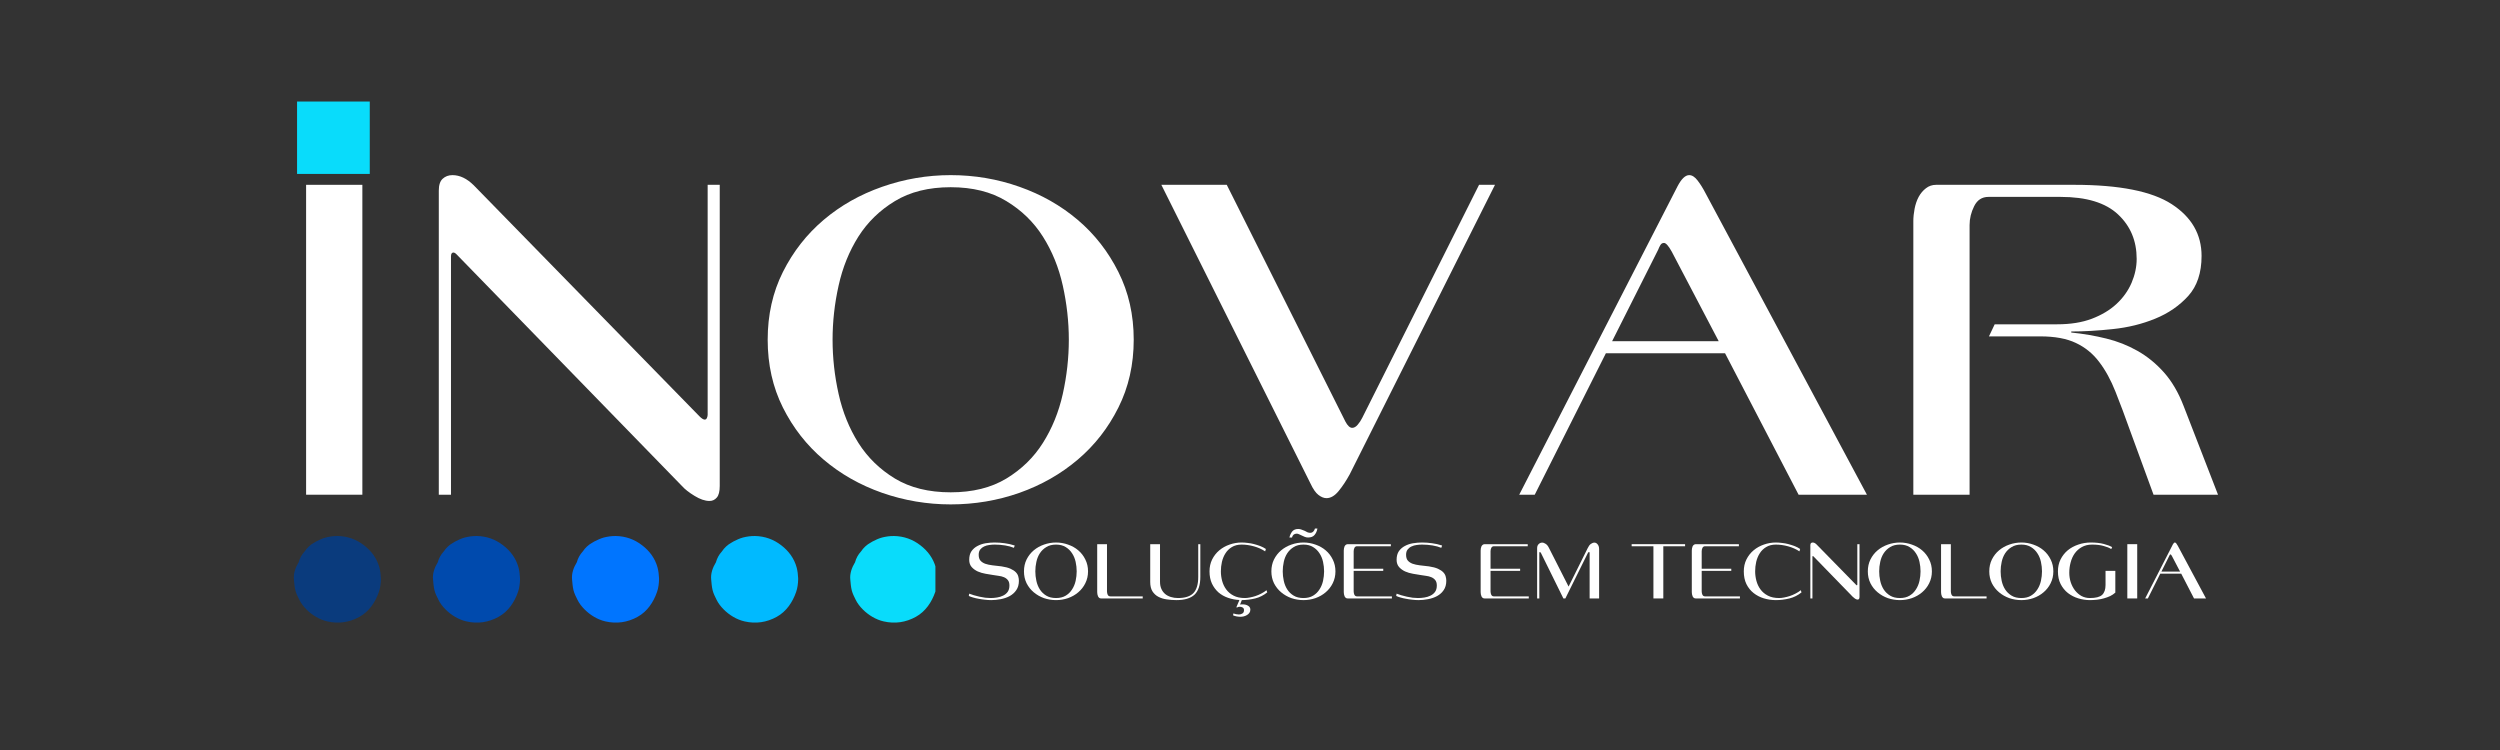 <svg xmlns="http://www.w3.org/2000/svg" xmlns:xlink="http://www.w3.org/1999/xlink" width="500" zoomAndPan="magnify" viewBox="0 0 375 112.5" height="150" preserveAspectRatio="xMidYMid meet" version="1.0"><rect x="0" y="0" width="375" height="112.5" fill="#333333" stroke="none"/><defs><g/><clipPath id="fc7e7a8edd"><path d="M 44.559 15.227 L 55.465 15.227 L 55.465 26.094 L 44.559 26.094 Z M 44.559 15.227 " clip-rule="nonzero"/></clipPath><clipPath id="d671f1ddf4"><path d="M 44 80.195 L 58 80.195 L 58 93.633 L 44 93.633 Z M 44 80.195 " clip-rule="nonzero"/></clipPath><clipPath id="4ae2dd7d56"><path d="M 64 80.195 L 79 80.195 L 79 93.633 L 64 93.633 Z M 64 80.195 " clip-rule="nonzero"/></clipPath><clipPath id="7ce7d0f355"><path d="M 85 80.195 L 99 80.195 L 99 93.633 L 85 93.633 Z M 85 80.195 " clip-rule="nonzero"/></clipPath><clipPath id="060658b327"><path d="M 127 80.195 L 140.312 80.195 L 140.312 93.633 L 127 93.633 Z M 127 80.195 " clip-rule="nonzero"/></clipPath><clipPath id="4722744efc"><path d="M 106 80.195 L 120 80.195 L 120 93.633 L 106 93.633 Z M 106 80.195 " clip-rule="nonzero"/></clipPath></defs><g clip-path="url(#fc7e7a8edd)"><path fill="#09dcfb" d="M 44.559 15.227 L 55.465 15.227 L 55.465 26.094 L 44.559 26.094 Z M 44.559 15.227 " fill-opacity="1" fill-rule="nonzero"/></g><g fill="#ffffff" fill-opacity="1"><g transform="translate(39.385, 74.207)"><g><path d="M 6.531 0 L 6.531 -46.484 L 14.969 -46.484 L 14.969 0 Z M 6.531 0 "/></g></g></g><g fill="#ffffff" fill-opacity="1"><g transform="translate(59.07, 74.207)"><g><path d="M 48.891 -1.312 C 48.891 -0.488 48.742 0.086 48.453 0.422 C 48.16 0.766 47.797 0.938 47.359 0.938 C 46.68 0.938 45.93 0.68 45.109 0.172 C 44.285 -0.328 43.656 -0.82 43.219 -1.312 L 9.438 -36.031 C 9.25 -36.227 9.082 -36.328 8.938 -36.328 C 8.695 -36.328 8.578 -36.129 8.578 -35.734 L 8.578 0 L 6.75 0 L 6.75 -45.625 C 6.75 -46.445 6.941 -47.035 7.328 -47.391 C 7.723 -47.754 8.211 -47.938 8.797 -47.938 C 9.898 -47.938 10.961 -47.43 11.984 -46.422 L 45.844 -11.766 C 46.176 -11.43 46.441 -11.266 46.641 -11.266 C 46.785 -11.266 46.895 -11.348 46.969 -11.516 C 47.039 -11.68 47.078 -11.836 47.078 -11.984 L 47.078 -46.484 L 48.891 -46.484 Z M 48.891 -1.312 "/></g></g></g><g fill="#ffffff" fill-opacity="1"><g transform="translate(112.386, 74.207)"><g><path d="M 57.672 -23.25 C 57.672 -19.52 56.906 -16.129 55.375 -13.078 C 53.852 -10.023 51.82 -7.422 49.281 -5.266 C 46.738 -3.109 43.82 -1.445 40.531 -0.281 C 37.238 0.875 33.801 1.453 30.219 1.453 C 26.688 1.453 23.258 0.875 19.938 -0.281 C 16.625 -1.445 13.695 -3.109 11.156 -5.266 C 8.613 -7.422 6.578 -10.023 5.047 -13.078 C 3.523 -16.129 2.766 -19.52 2.766 -23.25 C 2.766 -26.977 3.523 -30.363 5.047 -33.406 C 6.578 -36.457 8.613 -39.062 11.156 -41.219 C 13.695 -43.375 16.625 -45.031 19.938 -46.188 C 23.258 -47.352 26.688 -47.938 30.219 -47.938 C 33.801 -47.938 37.238 -47.352 40.531 -46.188 C 43.82 -45.031 46.738 -43.375 49.281 -41.219 C 51.82 -39.062 53.852 -36.457 55.375 -33.406 C 56.906 -30.363 57.672 -26.977 57.672 -23.25 Z M 47.938 -23.25 C 47.938 -25.957 47.633 -28.664 47.031 -31.375 C 46.426 -34.094 45.43 -36.539 44.047 -38.719 C 42.672 -40.895 40.844 -42.672 38.562 -44.047 C 36.289 -45.43 33.508 -46.125 30.219 -46.125 C 26.926 -46.125 24.141 -45.43 21.859 -44.047 C 19.586 -42.672 17.758 -40.895 16.375 -38.719 C 15 -36.539 14.008 -34.094 13.406 -31.375 C 12.801 -28.664 12.5 -25.957 12.5 -23.25 C 12.5 -20.531 12.801 -17.816 13.406 -15.109 C 14.008 -12.398 15 -9.953 16.375 -7.766 C 17.758 -5.586 19.586 -3.805 21.859 -2.422 C 24.141 -1.047 26.926 -0.359 30.219 -0.359 C 33.508 -0.359 36.289 -1.047 38.562 -2.422 C 40.844 -3.805 42.672 -5.586 44.047 -7.766 C 45.43 -9.953 46.426 -12.398 47.031 -15.109 C 47.633 -17.816 47.938 -20.531 47.938 -23.25 Z M 47.938 -23.25 "/></g></g></g><g fill="#ffffff" fill-opacity="1"><g transform="translate(171.077, 74.207)"><g><path d="M 31.375 -3.047 C 30.844 -2.078 30.285 -1.238 29.703 -0.531 C 29.129 0.164 28.523 0.516 27.891 0.516 C 27.504 0.516 27.102 0.352 26.688 0.031 C 26.281 -0.281 25.883 -0.848 25.5 -1.672 L 3.125 -46.484 L 12.938 -46.484 L 30.734 -10.969 C 31.066 -10.344 31.406 -10.031 31.75 -10.031 C 32.039 -10.031 32.316 -10.188 32.578 -10.5 C 32.848 -10.812 33.078 -11.16 33.266 -11.547 L 50.781 -46.484 L 53.172 -46.484 Z M 31.375 -3.047 "/></g></g></g><g fill="#ffffff" fill-opacity="1"><g transform="translate(225.773, 74.207)"><g><path d="M 44.016 0 L 32.984 -21.219 L 15.109 -21.219 L 4.438 0 L 2.109 0 L 25.859 -46.266 C 26.441 -47.379 27.023 -47.938 27.609 -47.938 C 28.035 -47.938 28.453 -47.672 28.859 -47.141 C 29.273 -46.609 29.68 -45.957 30.078 -45.188 L 54.266 0 Z M 24.984 -36.469 C 24.504 -37.332 24.117 -37.766 23.828 -37.766 C 23.586 -37.766 23.406 -37.656 23.281 -37.438 C 23.156 -37.227 23.047 -37 22.953 -36.75 L 16.047 -23.031 L 32.031 -23.031 Z M 24.984 -36.469 "/></g></g></g><g fill="#ffffff" fill-opacity="1"><g transform="translate(280.469, 74.207)"><g><path d="M 42.562 0 L 39.078 -9.516 C 38.305 -11.691 37.566 -13.664 36.859 -15.438 C 36.16 -17.207 35.336 -18.707 34.391 -19.938 C 33.453 -21.176 32.289 -22.117 30.906 -22.766 C 29.531 -23.422 27.75 -23.75 25.562 -23.75 L 17.875 -23.75 L 18.734 -25.562 L 28.109 -25.562 C 30.098 -25.562 31.828 -25.836 33.297 -26.391 C 34.773 -26.953 36.008 -27.691 37 -28.609 C 38 -29.535 38.754 -30.594 39.266 -31.781 C 39.773 -32.969 40.031 -34.164 40.031 -35.375 C 40.031 -38.082 39.098 -40.305 37.234 -42.047 C 35.367 -43.797 32.5 -44.672 28.625 -44.672 L 17.797 -44.672 C 16.828 -44.672 16.113 -44.207 15.656 -43.281 C 15.195 -42.363 14.969 -41.422 14.969 -40.453 L 14.969 0 L 6.531 0 L 6.531 -41.047 C 6.531 -41.617 6.594 -42.234 6.719 -42.891 C 6.844 -43.547 7.047 -44.141 7.328 -44.672 C 7.617 -45.203 7.984 -45.633 8.422 -45.969 C 8.859 -46.312 9.367 -46.484 9.953 -46.484 L 30.656 -46.484 C 37.438 -46.484 42.316 -45.516 45.297 -43.578 C 48.273 -41.641 49.766 -39.051 49.766 -35.812 C 49.766 -33.289 49.098 -31.289 47.766 -29.812 C 46.43 -28.344 44.781 -27.207 42.812 -26.406 C 40.852 -25.602 38.734 -25.082 36.453 -24.844 C 34.18 -24.602 32.102 -24.484 30.219 -24.484 L 30.219 -24.328 C 32.062 -24.141 33.816 -23.836 35.484 -23.422 C 37.148 -23.016 38.707 -22.398 40.156 -21.578 C 41.613 -20.754 42.938 -19.676 44.125 -18.344 C 45.312 -17.008 46.297 -15.328 47.078 -13.297 L 52.234 0 Z M 42.562 0 "/></g></g></g><g clip-path="url(#d671f1ddf4)"><path fill="#0a3b7d" d="M 47.438 81.215 C 47.34 81.266 47.25 81.316 47.164 81.379 C 46.551 81.703 46.062 82.168 45.688 82.727 C 45.266 83.191 44.965 83.727 44.801 84.34 C 44.312 85.129 43.988 86.051 44.09 86.953 C 44.141 87.438 44.176 88.039 44.301 88.527 C 44.414 89 44.664 89.512 44.891 89.949 C 45.152 90.5 45.539 90.988 45.965 91.414 C 46.801 92.262 47.926 92.949 49.102 93.211 C 50.773 93.598 52.41 93.363 53.922 92.523 C 55.371 91.727 56.309 90.312 56.836 88.789 C 57.035 88.227 57.121 87.488 57.133 86.965 C 57.133 86.891 57.148 86.812 57.133 86.738 C 57.121 86.254 57.035 85.59 56.91 85.129 C 56.535 83.754 55.711 82.641 54.598 81.793 C 53.449 80.902 52.125 80.43 50.66 80.402 C 50.074 80.391 49.414 80.48 48.852 80.629 C 48.387 80.754 47.863 80.992 47.438 81.215 Z M 47.438 81.215 " fill-opacity="1" fill-rule="nonzero"/></g><g clip-path="url(#4ae2dd7d56)"><path fill="#004aad" d="M 68.305 81.215 C 68.207 81.266 68.117 81.316 68.031 81.379 C 67.418 81.703 66.93 82.168 66.555 82.727 C 66.133 83.191 65.832 83.727 65.668 84.34 C 65.18 85.129 64.855 86.051 64.957 86.953 C 65.008 87.438 65.043 88.039 65.168 88.527 C 65.281 89 65.531 89.512 65.758 89.949 C 66.02 90.5 66.406 90.988 66.832 91.414 C 67.668 92.262 68.793 92.949 69.969 93.211 C 71.641 93.598 73.277 93.363 74.789 92.523 C 76.238 91.727 77.176 90.312 77.703 88.789 C 77.902 88.227 77.988 87.488 78 86.965 C 78 86.891 78.016 86.812 78 86.738 C 77.988 86.254 77.902 85.59 77.777 85.129 C 77.402 83.754 76.578 82.641 75.465 81.793 C 74.316 80.902 72.992 80.43 71.527 80.402 C 70.941 80.391 70.281 80.48 69.719 80.629 C 69.254 80.754 68.719 80.992 68.305 81.215 Z M 68.305 81.215 " fill-opacity="1" fill-rule="nonzero"/></g><g clip-path="url(#7ce7d0f355)"><path fill="#0075ff" d="M 89.16 81.215 C 89.059 81.266 88.973 81.316 88.887 81.379 C 88.273 81.703 87.785 82.168 87.41 82.727 C 86.984 83.191 86.688 83.727 86.523 84.34 C 86.035 85.129 85.711 86.051 85.812 86.953 C 85.859 87.438 85.898 88.039 86.023 88.527 C 86.137 89 86.387 89.512 86.609 89.949 C 86.875 90.5 87.262 90.988 87.688 91.414 C 88.523 92.262 89.648 92.949 90.82 93.211 C 92.496 93.598 94.133 93.363 95.645 92.523 C 97.094 91.727 98.031 90.312 98.555 88.789 C 98.758 88.227 98.844 87.488 98.855 86.965 C 98.855 86.891 98.867 86.812 98.855 86.738 C 98.844 86.254 98.758 85.59 98.633 85.129 C 98.258 83.754 97.434 82.641 96.32 81.793 C 95.172 80.902 93.848 80.43 92.383 80.402 C 91.797 80.391 91.133 80.48 90.57 80.629 C 90.121 80.754 89.586 80.992 89.16 81.215 Z M 89.16 81.215 " fill-opacity="1" fill-rule="nonzero"/></g><g clip-path="url(#060658b327)"><path fill="#09dcfb" d="M 130.895 81.215 C 130.793 81.266 130.707 81.316 130.621 81.379 C 130.008 81.703 129.52 82.168 129.145 82.727 C 128.719 83.191 128.422 83.727 128.258 84.34 C 127.77 85.129 127.445 86.051 127.547 86.953 C 127.594 87.438 127.633 88.039 127.758 88.527 C 127.871 89 128.121 89.512 128.344 89.949 C 128.609 90.5 128.996 90.988 129.418 91.414 C 130.258 92.262 131.383 92.949 132.555 93.211 C 134.23 93.598 135.867 93.363 137.379 92.523 C 138.828 91.727 139.766 90.312 140.289 88.789 C 140.492 88.227 140.578 87.488 140.59 86.965 C 140.59 86.891 140.602 86.812 140.59 86.738 C 140.578 86.254 140.492 85.59 140.367 85.129 C 139.992 83.754 139.168 82.641 138.055 81.793 C 136.906 80.902 135.578 80.43 134.117 80.402 C 133.531 80.391 132.867 80.48 132.305 80.629 C 131.844 80.754 131.305 80.992 130.895 81.215 Z M 130.895 81.215 " fill-opacity="1" fill-rule="nonzero"/></g><g clip-path="url(#4722744efc)"><path fill="#00baff" d="M 110.027 81.215 C 109.926 81.266 109.84 81.316 109.754 81.379 C 109.141 81.703 108.652 82.168 108.277 82.727 C 107.852 83.191 107.555 83.727 107.391 84.34 C 106.902 85.129 106.578 86.051 106.68 86.953 C 106.727 87.438 106.766 88.039 106.891 88.527 C 107.004 89 107.254 89.512 107.477 89.949 C 107.742 90.5 108.129 90.988 108.551 91.414 C 109.391 92.262 110.516 92.949 111.688 93.211 C 113.363 93.598 115 93.363 116.512 92.523 C 117.961 91.727 118.898 90.312 119.422 88.789 C 119.625 88.227 119.711 87.488 119.723 86.965 C 119.723 86.891 119.734 86.812 119.723 86.738 C 119.711 86.254 119.625 85.59 119.5 85.129 C 119.125 83.754 118.301 82.641 117.188 81.793 C 116.039 80.902 114.711 80.43 113.25 80.402 C 112.664 80.391 112 80.48 111.438 80.629 C 110.977 80.754 110.453 80.992 110.027 81.215 Z M 110.027 81.215 " fill-opacity="1" fill-rule="nonzero"/></g><g fill="#ffffff" fill-opacity="1"><g transform="translate(144.726, 89.767)"><g><path d="M 8.109 -2.656 C 8.109 -2.094 7.977 -1.625 7.719 -1.25 C 7.469 -0.883 7.141 -0.586 6.734 -0.359 C 6.328 -0.141 5.875 0.016 5.375 0.109 C 4.883 0.203 4.41 0.25 3.953 0.25 C 3.641 0.25 3.316 0.227 2.984 0.188 C 2.66 0.156 2.348 0.109 2.047 0.047 C 1.754 -0.004 1.484 -0.066 1.234 -0.141 C 0.984 -0.211 0.77 -0.289 0.594 -0.375 L 0.656 -0.719 C 0.844 -0.645 1.07 -0.566 1.344 -0.484 C 1.613 -0.41 1.895 -0.336 2.188 -0.266 C 2.477 -0.203 2.77 -0.148 3.062 -0.109 C 3.363 -0.078 3.629 -0.062 3.859 -0.062 C 4.172 -0.062 4.492 -0.086 4.828 -0.141 C 5.16 -0.191 5.461 -0.285 5.734 -0.422 C 6.016 -0.555 6.242 -0.742 6.422 -0.984 C 6.598 -1.234 6.688 -1.551 6.688 -1.938 C 6.688 -2.289 6.609 -2.562 6.453 -2.75 C 6.297 -2.945 6.098 -3.094 5.859 -3.188 C 5.617 -3.289 5.352 -3.359 5.062 -3.391 C 4.77 -3.43 4.492 -3.473 4.234 -3.516 C 3.898 -3.566 3.523 -3.629 3.109 -3.703 C 2.691 -3.773 2.301 -3.891 1.938 -4.047 C 1.582 -4.211 1.281 -4.43 1.031 -4.703 C 0.781 -4.984 0.656 -5.348 0.656 -5.797 C 0.656 -6.328 0.77 -6.758 1 -7.094 C 1.238 -7.426 1.539 -7.688 1.906 -7.875 C 2.27 -8.07 2.676 -8.207 3.125 -8.281 C 3.57 -8.352 4.016 -8.391 4.453 -8.391 C 4.973 -8.391 5.484 -8.352 5.984 -8.281 C 6.484 -8.219 6.984 -8.102 7.484 -7.938 L 7.359 -7.594 C 6.984 -7.75 6.539 -7.867 6.031 -7.953 C 5.52 -8.035 5 -8.078 4.469 -8.078 C 4.207 -8.078 3.938 -8.055 3.656 -8.016 C 3.383 -7.984 3.129 -7.91 2.891 -7.797 C 2.66 -7.691 2.469 -7.539 2.312 -7.344 C 2.156 -7.145 2.078 -6.883 2.078 -6.562 C 2.078 -6.176 2.164 -5.879 2.344 -5.672 C 2.52 -5.473 2.758 -5.316 3.062 -5.203 C 3.363 -5.098 3.723 -5.02 4.141 -4.969 C 4.555 -4.926 5.008 -4.875 5.5 -4.812 C 6.062 -4.727 6.516 -4.609 6.859 -4.453 C 7.203 -4.297 7.469 -4.117 7.656 -3.922 C 7.844 -3.723 7.961 -3.516 8.016 -3.297 C 8.078 -3.078 8.109 -2.863 8.109 -2.656 Z M 8.109 -2.656 "/></g></g></g><g fill="#ffffff" fill-opacity="1"><g transform="translate(153.112, 89.767)"><g><path d="M 10.094 -4.062 C 10.094 -3.414 9.957 -2.82 9.688 -2.281 C 9.426 -1.75 9.07 -1.297 8.625 -0.922 C 8.188 -0.547 7.676 -0.254 7.094 -0.047 C 6.52 0.148 5.922 0.25 5.297 0.25 C 4.672 0.25 4.066 0.148 3.484 -0.047 C 2.91 -0.254 2.398 -0.547 1.953 -0.922 C 1.504 -1.297 1.145 -1.75 0.875 -2.281 C 0.613 -2.82 0.484 -3.414 0.484 -4.062 C 0.484 -4.719 0.613 -5.312 0.875 -5.844 C 1.145 -6.383 1.504 -6.844 1.953 -7.219 C 2.398 -7.594 2.91 -7.879 3.484 -8.078 C 4.066 -8.285 4.672 -8.391 5.297 -8.391 C 5.922 -8.391 6.52 -8.285 7.094 -8.078 C 7.676 -7.879 8.188 -7.594 8.625 -7.219 C 9.07 -6.844 9.426 -6.383 9.688 -5.844 C 9.957 -5.312 10.094 -4.719 10.094 -4.062 Z M 8.391 -4.062 C 8.391 -4.539 8.336 -5.016 8.234 -5.484 C 8.129 -5.961 7.953 -6.391 7.703 -6.766 C 7.461 -7.148 7.145 -7.461 6.75 -7.703 C 6.352 -7.953 5.867 -8.078 5.297 -8.078 C 4.711 -8.078 4.223 -7.953 3.828 -7.703 C 3.43 -7.461 3.109 -7.148 2.859 -6.766 C 2.617 -6.391 2.445 -5.961 2.344 -5.484 C 2.238 -5.016 2.188 -4.539 2.188 -4.062 C 2.188 -3.594 2.238 -3.117 2.344 -2.641 C 2.445 -2.172 2.617 -1.742 2.859 -1.359 C 3.109 -0.973 3.43 -0.66 3.828 -0.422 C 4.223 -0.18 4.711 -0.062 5.297 -0.062 C 5.867 -0.062 6.352 -0.18 6.75 -0.422 C 7.145 -0.66 7.461 -0.973 7.703 -1.359 C 7.953 -1.742 8.129 -2.172 8.234 -2.641 C 8.336 -3.117 8.391 -3.594 8.391 -4.062 Z M 8.391 -4.062 "/></g></g></g><g fill="#ffffff" fill-opacity="1"><g transform="translate(163.377, 89.767)"><g><path d="M 1.797 0 C 1.68 0 1.586 -0.023 1.516 -0.078 C 1.441 -0.141 1.379 -0.219 1.328 -0.312 C 1.285 -0.406 1.254 -0.508 1.234 -0.625 C 1.211 -0.738 1.203 -0.848 1.203 -0.953 L 1.203 -8.141 L 2.672 -8.141 L 2.672 -1.062 C 2.672 -0.883 2.707 -0.711 2.781 -0.547 C 2.863 -0.391 2.992 -0.312 3.172 -0.312 L 8.031 -0.312 L 8.031 0 Z M 1.797 0 "/></g></g></g><g fill="#ffffff" fill-opacity="1"><g transform="translate(171.33, 89.767)"><g><path d="M 8.719 -3.234 C 8.719 -2.004 8.426 -1.113 7.844 -0.562 C 7.258 -0.02 6.352 0.25 5.125 0.25 C 4.645 0.25 4.164 0.211 3.688 0.141 C 3.219 0.078 2.797 -0.051 2.422 -0.25 C 2.055 -0.445 1.758 -0.723 1.531 -1.078 C 1.312 -1.43 1.203 -1.898 1.203 -2.484 L 1.203 -8.141 L 2.672 -8.141 L 2.672 -2.5 C 2.672 -2.094 2.738 -1.738 2.875 -1.438 C 3.008 -1.133 3.195 -0.879 3.438 -0.672 C 3.676 -0.473 3.961 -0.32 4.297 -0.219 C 4.629 -0.113 4.988 -0.062 5.375 -0.062 C 6.438 -0.062 7.207 -0.312 7.688 -0.812 C 8.164 -1.32 8.406 -2.125 8.406 -3.219 L 8.406 -8.141 L 8.719 -8.141 Z M 8.719 -3.234 "/></g></g></g><g fill="#ffffff" fill-opacity="1"><g transform="translate(180.897, 89.767)"><g><path d="M 5.016 0.234 C 4.422 0.203 3.852 0.094 3.312 -0.094 C 2.77 -0.281 2.289 -0.551 1.875 -0.906 C 1.469 -1.27 1.141 -1.711 0.891 -2.234 C 0.648 -2.766 0.531 -3.375 0.531 -4.062 C 0.531 -4.719 0.66 -5.312 0.922 -5.844 C 1.191 -6.383 1.551 -6.844 2 -7.219 C 2.445 -7.594 2.957 -7.879 3.531 -8.078 C 4.113 -8.285 4.719 -8.391 5.344 -8.391 C 5.633 -8.391 5.938 -8.367 6.25 -8.328 C 6.57 -8.297 6.891 -8.238 7.203 -8.156 C 7.523 -8.07 7.836 -7.973 8.141 -7.859 C 8.441 -7.742 8.723 -7.598 8.984 -7.422 L 8.875 -7.062 C 8.395 -7.383 7.836 -7.633 7.203 -7.812 C 6.566 -7.988 5.945 -8.078 5.344 -8.078 C 4.77 -8.078 4.281 -7.953 3.875 -7.703 C 3.477 -7.461 3.16 -7.148 2.922 -6.766 C 2.68 -6.391 2.504 -5.961 2.391 -5.484 C 2.285 -5.016 2.234 -4.539 2.234 -4.062 C 2.234 -3.594 2.297 -3.117 2.422 -2.641 C 2.547 -2.172 2.75 -1.742 3.031 -1.359 C 3.312 -0.973 3.68 -0.66 4.141 -0.422 C 4.598 -0.18 5.164 -0.062 5.844 -0.062 C 6.051 -0.062 6.289 -0.086 6.562 -0.141 C 6.844 -0.191 7.129 -0.266 7.422 -0.359 C 7.723 -0.461 8.016 -0.586 8.297 -0.734 C 8.586 -0.879 8.848 -1.047 9.078 -1.234 L 9.188 -0.906 C 8.645 -0.469 8.039 -0.164 7.375 0 C 6.719 0.156 6.051 0.238 5.375 0.25 L 5.109 0.922 C 5.16 0.91 5.227 0.898 5.312 0.891 C 5.406 0.891 5.488 0.891 5.562 0.891 C 5.832 0.891 6.082 0.957 6.312 1.094 C 6.539 1.227 6.656 1.422 6.656 1.672 C 6.656 1.859 6.609 2.02 6.516 2.156 C 6.422 2.289 6.301 2.398 6.156 2.484 C 6.008 2.578 5.848 2.645 5.672 2.688 C 5.504 2.727 5.332 2.75 5.156 2.75 C 4.969 2.75 4.77 2.727 4.562 2.688 C 4.352 2.645 4.188 2.594 4.062 2.531 L 4.109 2.25 C 4.223 2.289 4.359 2.328 4.516 2.359 C 4.672 2.391 4.812 2.406 4.938 2.406 C 5.133 2.406 5.312 2.352 5.469 2.25 C 5.625 2.156 5.703 1.988 5.703 1.75 C 5.703 1.562 5.633 1.43 5.5 1.359 C 5.363 1.285 5.238 1.25 5.125 1.25 C 4.988 1.25 4.891 1.258 4.828 1.281 C 4.773 1.312 4.734 1.332 4.703 1.344 L 4.547 1.344 Z M 5.016 0.234 "/></g></g></g><g fill="#ffffff" fill-opacity="1"><g transform="translate(190.223, 89.767)"><g><path d="M 10.094 -4.062 C 10.094 -3.414 9.957 -2.82 9.688 -2.281 C 9.426 -1.75 9.07 -1.297 8.625 -0.922 C 8.188 -0.547 7.676 -0.254 7.094 -0.047 C 6.52 0.148 5.922 0.25 5.297 0.25 C 4.672 0.25 4.066 0.148 3.484 -0.047 C 2.91 -0.254 2.398 -0.547 1.953 -0.922 C 1.504 -1.297 1.145 -1.75 0.875 -2.281 C 0.613 -2.82 0.484 -3.414 0.484 -4.062 C 0.484 -4.719 0.613 -5.312 0.875 -5.844 C 1.145 -6.383 1.504 -6.844 1.953 -7.219 C 2.398 -7.594 2.91 -7.879 3.484 -8.078 C 4.066 -8.285 4.672 -8.391 5.297 -8.391 C 5.922 -8.391 6.52 -8.285 7.094 -8.078 C 7.676 -7.879 8.188 -7.594 8.625 -7.219 C 9.07 -6.844 9.426 -6.383 9.688 -5.844 C 9.957 -5.312 10.094 -4.719 10.094 -4.062 Z M 8.391 -4.062 C 8.391 -4.539 8.336 -5.016 8.234 -5.484 C 8.129 -5.961 7.953 -6.391 7.703 -6.766 C 7.461 -7.148 7.145 -7.461 6.75 -7.703 C 6.352 -7.953 5.867 -8.078 5.297 -8.078 C 4.711 -8.078 4.223 -7.953 3.828 -7.703 C 3.43 -7.461 3.109 -7.148 2.859 -6.766 C 2.617 -6.391 2.445 -5.961 2.344 -5.484 C 2.238 -5.016 2.188 -4.539 2.188 -4.062 C 2.188 -3.594 2.238 -3.117 2.344 -2.641 C 2.445 -2.172 2.617 -1.742 2.859 -1.359 C 3.109 -0.973 3.43 -0.66 3.828 -0.422 C 4.223 -0.18 4.711 -0.062 5.297 -0.062 C 5.867 -0.062 6.352 -0.18 6.75 -0.422 C 7.145 -0.66 7.461 -0.973 7.703 -1.359 C 7.953 -1.742 8.129 -2.172 8.234 -2.641 C 8.336 -3.117 8.391 -3.594 8.391 -4.062 Z M 7.391 -10.484 C 7.316 -10.086 7.172 -9.766 6.953 -9.516 C 6.742 -9.266 6.422 -9.141 5.984 -9.141 C 5.816 -9.141 5.656 -9.172 5.5 -9.234 C 5.344 -9.297 5.191 -9.363 5.047 -9.438 C 4.898 -9.5 4.766 -9.562 4.641 -9.625 C 4.516 -9.688 4.395 -9.719 4.281 -9.719 C 4.094 -9.719 3.938 -9.664 3.812 -9.562 C 3.695 -9.457 3.617 -9.316 3.578 -9.141 L 3.188 -9.141 C 3.27 -9.492 3.41 -9.797 3.609 -10.047 C 3.816 -10.297 4.117 -10.422 4.516 -10.422 C 4.68 -10.422 4.844 -10.391 5 -10.328 C 5.164 -10.266 5.328 -10.203 5.484 -10.141 C 5.629 -10.055 5.77 -9.984 5.906 -9.922 C 6.051 -9.867 6.188 -9.844 6.312 -9.844 C 6.488 -9.844 6.641 -9.906 6.766 -10.031 C 6.891 -10.156 6.973 -10.305 7.016 -10.484 Z M 7.391 -10.484 "/></g></g></g><g fill="#ffffff" fill-opacity="1"><g transform="translate(200.488, 89.767)"><g><path d="M 1.672 0 C 1.566 0 1.473 -0.023 1.391 -0.078 C 1.316 -0.141 1.254 -0.219 1.203 -0.312 C 1.16 -0.406 1.129 -0.508 1.109 -0.625 C 1.086 -0.738 1.078 -0.848 1.078 -0.953 L 1.078 -7.188 C 1.078 -7.289 1.086 -7.398 1.109 -7.516 C 1.129 -7.629 1.16 -7.734 1.203 -7.828 C 1.254 -7.922 1.316 -7.992 1.391 -8.047 C 1.473 -8.109 1.566 -8.141 1.672 -8.141 L 8.141 -8.141 L 8.141 -7.828 L 3.047 -7.828 C 2.879 -7.828 2.754 -7.742 2.672 -7.578 C 2.598 -7.422 2.562 -7.254 2.562 -7.078 L 2.562 -4.453 L 7 -4.453 L 7 -4.141 L 2.562 -4.141 L 2.562 -1.062 C 2.562 -0.883 2.598 -0.711 2.672 -0.547 C 2.754 -0.391 2.879 -0.312 3.047 -0.312 L 8.297 -0.312 L 8.297 0 Z M 1.672 0 "/></g></g></g><g fill="#ffffff" fill-opacity="1"><g transform="translate(208.835, 89.767)"><g><path d="M 8.109 -2.656 C 8.109 -2.094 7.977 -1.625 7.719 -1.25 C 7.469 -0.883 7.141 -0.586 6.734 -0.359 C 6.328 -0.141 5.875 0.016 5.375 0.109 C 4.883 0.203 4.41 0.25 3.953 0.25 C 3.641 0.25 3.316 0.227 2.984 0.188 C 2.66 0.156 2.348 0.109 2.047 0.047 C 1.754 -0.004 1.484 -0.066 1.234 -0.141 C 0.984 -0.211 0.77 -0.289 0.594 -0.375 L 0.656 -0.719 C 0.844 -0.645 1.07 -0.566 1.344 -0.484 C 1.613 -0.41 1.895 -0.336 2.188 -0.266 C 2.477 -0.203 2.77 -0.148 3.062 -0.109 C 3.363 -0.078 3.629 -0.062 3.859 -0.062 C 4.172 -0.062 4.492 -0.086 4.828 -0.141 C 5.16 -0.191 5.461 -0.285 5.734 -0.422 C 6.016 -0.555 6.242 -0.742 6.422 -0.984 C 6.598 -1.234 6.688 -1.551 6.688 -1.938 C 6.688 -2.289 6.609 -2.562 6.453 -2.75 C 6.297 -2.945 6.098 -3.094 5.859 -3.188 C 5.617 -3.289 5.352 -3.359 5.062 -3.391 C 4.77 -3.43 4.492 -3.473 4.234 -3.516 C 3.898 -3.566 3.523 -3.629 3.109 -3.703 C 2.691 -3.773 2.301 -3.891 1.938 -4.047 C 1.582 -4.211 1.281 -4.43 1.031 -4.703 C 0.781 -4.984 0.656 -5.348 0.656 -5.797 C 0.656 -6.328 0.77 -6.758 1 -7.094 C 1.238 -7.426 1.539 -7.688 1.906 -7.875 C 2.27 -8.07 2.676 -8.207 3.125 -8.281 C 3.57 -8.352 4.016 -8.391 4.453 -8.391 C 4.973 -8.391 5.484 -8.352 5.984 -8.281 C 6.484 -8.219 6.984 -8.102 7.484 -7.938 L 7.359 -7.594 C 6.984 -7.75 6.539 -7.867 6.031 -7.953 C 5.52 -8.035 5 -8.078 4.469 -8.078 C 4.207 -8.078 3.938 -8.055 3.656 -8.016 C 3.383 -7.984 3.129 -7.91 2.891 -7.797 C 2.66 -7.691 2.469 -7.539 2.312 -7.344 C 2.156 -7.145 2.078 -6.883 2.078 -6.562 C 2.078 -6.176 2.164 -5.879 2.344 -5.672 C 2.52 -5.473 2.758 -5.316 3.062 -5.203 C 3.363 -5.098 3.723 -5.02 4.141 -4.969 C 4.555 -4.926 5.008 -4.875 5.5 -4.812 C 6.062 -4.727 6.516 -4.609 6.859 -4.453 C 7.203 -4.297 7.469 -4.117 7.656 -3.922 C 7.844 -3.723 7.961 -3.516 8.016 -3.297 C 8.078 -3.078 8.109 -2.863 8.109 -2.656 Z M 8.109 -2.656 "/></g></g></g><g fill="#ffffff" fill-opacity="1"><g transform="translate(217.22, 89.767)"><g/></g></g><g fill="#ffffff" fill-opacity="1"><g transform="translate(221.019, 89.767)"><g><path d="M 1.672 0 C 1.566 0 1.473 -0.023 1.391 -0.078 C 1.316 -0.141 1.254 -0.219 1.203 -0.312 C 1.16 -0.406 1.129 -0.508 1.109 -0.625 C 1.086 -0.738 1.078 -0.848 1.078 -0.953 L 1.078 -7.188 C 1.078 -7.289 1.086 -7.398 1.109 -7.516 C 1.129 -7.629 1.16 -7.734 1.203 -7.828 C 1.254 -7.922 1.316 -7.992 1.391 -8.047 C 1.473 -8.109 1.566 -8.141 1.672 -8.141 L 8.141 -8.141 L 8.141 -7.828 L 3.047 -7.828 C 2.879 -7.828 2.754 -7.742 2.672 -7.578 C 2.598 -7.422 2.562 -7.254 2.562 -7.078 L 2.562 -4.453 L 7 -4.453 L 7 -4.141 L 2.562 -4.141 L 2.562 -1.062 C 2.562 -0.883 2.598 -0.711 2.672 -0.547 C 2.754 -0.391 2.879 -0.312 3.047 -0.312 L 8.297 -0.312 L 8.297 0 Z M 1.672 0 "/></g></g></g><g fill="#ffffff" fill-opacity="1"><g transform="translate(229.366, 89.767)"><g><path d="M 9.078 0 L 9.078 -6.781 C 9.078 -6.906 9.047 -6.969 8.984 -6.969 C 8.953 -6.969 8.922 -6.953 8.891 -6.922 C 8.859 -6.891 8.832 -6.852 8.812 -6.812 L 5.438 0 L 5.141 0 L 1.797 -6.781 C 1.734 -6.906 1.672 -6.969 1.609 -6.969 C 1.555 -6.969 1.531 -6.898 1.531 -6.766 L 1.531 0 L 1.203 0 L 1.203 -7.531 C 1.203 -7.789 1.273 -7.992 1.422 -8.141 C 1.578 -8.297 1.754 -8.375 1.953 -8.375 C 2.129 -8.375 2.305 -8.312 2.484 -8.188 C 2.672 -8.07 2.832 -7.875 2.969 -7.594 L 5.922 -1.781 L 8.781 -7.531 C 8.914 -7.82 9.07 -8.035 9.25 -8.172 C 9.438 -8.305 9.617 -8.375 9.797 -8.375 C 9.984 -8.375 10.145 -8.285 10.281 -8.109 C 10.426 -7.941 10.5 -7.703 10.5 -7.391 L 10.5 0 Z M 9.078 0 "/></g></g></g><g fill="#ffffff" fill-opacity="1"><g transform="translate(240.699, 89.767)"><g/></g></g><g fill="#ffffff" fill-opacity="1"><g transform="translate(244.497, 89.767)"><g><path d="M 5 -7.828 L 5 0 L 3.516 0 L 3.516 -7.828 L 0.25 -7.828 L 0.25 -8.141 L 8.266 -8.141 L 8.266 -7.828 Z M 5 -7.828 "/></g></g></g><g fill="#ffffff" fill-opacity="1"><g transform="translate(252.692, 89.767)"><g><path d="M 1.672 0 C 1.566 0 1.473 -0.023 1.391 -0.078 C 1.316 -0.141 1.254 -0.219 1.203 -0.312 C 1.16 -0.406 1.129 -0.508 1.109 -0.625 C 1.086 -0.738 1.078 -0.848 1.078 -0.953 L 1.078 -7.188 C 1.078 -7.289 1.086 -7.398 1.109 -7.516 C 1.129 -7.629 1.16 -7.734 1.203 -7.828 C 1.254 -7.922 1.316 -7.992 1.391 -8.047 C 1.473 -8.109 1.566 -8.141 1.672 -8.141 L 8.141 -8.141 L 8.141 -7.828 L 3.047 -7.828 C 2.879 -7.828 2.754 -7.742 2.672 -7.578 C 2.598 -7.422 2.562 -7.254 2.562 -7.078 L 2.562 -4.453 L 7 -4.453 L 7 -4.141 L 2.562 -4.141 L 2.562 -1.062 C 2.562 -0.883 2.598 -0.711 2.672 -0.547 C 2.754 -0.391 2.879 -0.312 3.047 -0.312 L 8.297 -0.312 L 8.297 0 Z M 1.672 0 "/></g></g></g><g fill="#ffffff" fill-opacity="1"><g transform="translate(261.039, 89.767)"><g><path d="M 9.188 -0.906 C 8.645 -0.469 8.039 -0.164 7.375 0 C 6.707 0.164 6.031 0.25 5.344 0.25 C 4.719 0.25 4.113 0.16 3.531 -0.016 C 2.957 -0.191 2.445 -0.457 2 -0.812 C 1.551 -1.164 1.191 -1.613 0.922 -2.156 C 0.66 -2.695 0.531 -3.332 0.531 -4.062 C 0.531 -4.719 0.66 -5.312 0.922 -5.844 C 1.191 -6.383 1.551 -6.844 2 -7.219 C 2.445 -7.594 2.957 -7.879 3.531 -8.078 C 4.113 -8.285 4.719 -8.391 5.344 -8.391 C 5.633 -8.391 5.938 -8.367 6.25 -8.328 C 6.57 -8.297 6.891 -8.238 7.203 -8.156 C 7.523 -8.07 7.836 -7.973 8.141 -7.859 C 8.441 -7.742 8.723 -7.598 8.984 -7.422 L 8.875 -7.062 C 8.395 -7.383 7.836 -7.633 7.203 -7.812 C 6.566 -7.988 5.945 -8.078 5.344 -8.078 C 4.77 -8.078 4.281 -7.953 3.875 -7.703 C 3.477 -7.461 3.16 -7.148 2.922 -6.766 C 2.68 -6.391 2.504 -5.961 2.391 -5.484 C 2.285 -5.016 2.234 -4.539 2.234 -4.062 C 2.234 -3.594 2.297 -3.117 2.422 -2.641 C 2.547 -2.172 2.75 -1.742 3.031 -1.359 C 3.312 -0.973 3.68 -0.66 4.141 -0.422 C 4.598 -0.18 5.164 -0.062 5.844 -0.062 C 6.051 -0.062 6.289 -0.086 6.562 -0.141 C 6.844 -0.191 7.129 -0.266 7.422 -0.359 C 7.723 -0.461 8.016 -0.586 8.297 -0.734 C 8.586 -0.879 8.848 -1.047 9.078 -1.234 Z M 9.188 -0.906 "/></g></g></g><g fill="#ffffff" fill-opacity="1"><g transform="translate(270.364, 89.767)"><g><path d="M 8.562 -0.234 C 8.562 -0.086 8.535 0.016 8.484 0.078 C 8.43 0.141 8.367 0.172 8.297 0.172 C 8.172 0.172 8.035 0.125 7.891 0.031 C 7.754 -0.062 7.645 -0.148 7.562 -0.234 L 1.656 -6.312 C 1.625 -6.344 1.594 -6.359 1.562 -6.359 C 1.52 -6.359 1.5 -6.32 1.5 -6.25 L 1.5 0 L 1.188 0 L 1.188 -7.984 C 1.188 -8.129 1.219 -8.234 1.281 -8.297 C 1.352 -8.359 1.438 -8.391 1.531 -8.391 C 1.727 -8.391 1.914 -8.301 2.094 -8.125 L 8.031 -2.062 C 8.082 -2 8.129 -1.969 8.172 -1.969 C 8.191 -1.969 8.207 -1.984 8.219 -2.016 C 8.227 -2.047 8.234 -2.07 8.234 -2.094 L 8.234 -8.141 L 8.562 -8.141 Z M 8.562 -0.234 "/></g></g></g><g fill="#ffffff" fill-opacity="1"><g transform="translate(279.69, 89.767)"><g><path d="M 10.094 -4.062 C 10.094 -3.414 9.957 -2.82 9.688 -2.281 C 9.426 -1.75 9.07 -1.297 8.625 -0.922 C 8.188 -0.547 7.676 -0.254 7.094 -0.047 C 6.52 0.148 5.922 0.25 5.297 0.25 C 4.672 0.25 4.066 0.148 3.484 -0.047 C 2.91 -0.254 2.398 -0.547 1.953 -0.922 C 1.504 -1.297 1.145 -1.75 0.875 -2.281 C 0.613 -2.82 0.484 -3.414 0.484 -4.062 C 0.484 -4.719 0.613 -5.312 0.875 -5.844 C 1.145 -6.383 1.504 -6.844 1.953 -7.219 C 2.398 -7.594 2.91 -7.879 3.484 -8.078 C 4.066 -8.285 4.672 -8.391 5.297 -8.391 C 5.922 -8.391 6.52 -8.285 7.094 -8.078 C 7.676 -7.879 8.188 -7.594 8.625 -7.219 C 9.07 -6.844 9.426 -6.383 9.688 -5.844 C 9.957 -5.312 10.094 -4.719 10.094 -4.062 Z M 8.391 -4.062 C 8.391 -4.539 8.336 -5.016 8.234 -5.484 C 8.129 -5.961 7.953 -6.391 7.703 -6.766 C 7.461 -7.148 7.145 -7.461 6.75 -7.703 C 6.352 -7.953 5.867 -8.078 5.297 -8.078 C 4.711 -8.078 4.223 -7.953 3.828 -7.703 C 3.43 -7.461 3.109 -7.148 2.859 -6.766 C 2.617 -6.391 2.445 -5.961 2.344 -5.484 C 2.238 -5.016 2.188 -4.539 2.188 -4.062 C 2.188 -3.594 2.238 -3.117 2.344 -2.641 C 2.445 -2.172 2.617 -1.742 2.859 -1.359 C 3.109 -0.973 3.43 -0.66 3.828 -0.422 C 4.223 -0.18 4.711 -0.062 5.297 -0.062 C 5.867 -0.062 6.352 -0.18 6.75 -0.422 C 7.145 -0.66 7.461 -0.973 7.703 -1.359 C 7.953 -1.742 8.129 -2.172 8.234 -2.641 C 8.336 -3.117 8.391 -3.594 8.391 -4.062 Z M 8.391 -4.062 "/></g></g></g><g fill="#ffffff" fill-opacity="1"><g transform="translate(289.955, 89.767)"><g><path d="M 1.797 0 C 1.68 0 1.586 -0.023 1.516 -0.078 C 1.441 -0.141 1.379 -0.219 1.328 -0.312 C 1.285 -0.406 1.254 -0.508 1.234 -0.625 C 1.211 -0.738 1.203 -0.848 1.203 -0.953 L 1.203 -8.141 L 2.672 -8.141 L 2.672 -1.062 C 2.672 -0.883 2.707 -0.711 2.781 -0.547 C 2.863 -0.391 2.992 -0.312 3.172 -0.312 L 8.031 -0.312 L 8.031 0 Z M 1.797 0 "/></g></g></g><g fill="#ffffff" fill-opacity="1"><g transform="translate(297.908, 89.767)"><g><path d="M 10.094 -4.062 C 10.094 -3.414 9.957 -2.82 9.688 -2.281 C 9.426 -1.75 9.07 -1.297 8.625 -0.922 C 8.188 -0.547 7.676 -0.254 7.094 -0.047 C 6.52 0.148 5.922 0.25 5.297 0.25 C 4.672 0.25 4.066 0.148 3.484 -0.047 C 2.91 -0.254 2.398 -0.547 1.953 -0.922 C 1.504 -1.297 1.145 -1.75 0.875 -2.281 C 0.613 -2.82 0.484 -3.414 0.484 -4.062 C 0.484 -4.719 0.613 -5.312 0.875 -5.844 C 1.145 -6.383 1.504 -6.844 1.953 -7.219 C 2.398 -7.594 2.91 -7.879 3.484 -8.078 C 4.066 -8.285 4.672 -8.391 5.297 -8.391 C 5.922 -8.391 6.52 -8.285 7.094 -8.078 C 7.676 -7.879 8.188 -7.594 8.625 -7.219 C 9.07 -6.844 9.426 -6.383 9.688 -5.844 C 9.957 -5.312 10.094 -4.719 10.094 -4.062 Z M 8.391 -4.062 C 8.391 -4.539 8.336 -5.016 8.234 -5.484 C 8.129 -5.961 7.953 -6.391 7.703 -6.766 C 7.461 -7.148 7.145 -7.461 6.75 -7.703 C 6.352 -7.953 5.867 -8.078 5.297 -8.078 C 4.711 -8.078 4.223 -7.953 3.828 -7.703 C 3.43 -7.461 3.109 -7.148 2.859 -6.766 C 2.617 -6.391 2.445 -5.961 2.344 -5.484 C 2.238 -5.016 2.188 -4.539 2.188 -4.062 C 2.188 -3.594 2.238 -3.117 2.344 -2.641 C 2.445 -2.172 2.617 -1.742 2.859 -1.359 C 3.109 -0.973 3.43 -0.66 3.828 -0.422 C 4.223 -0.18 4.711 -0.062 5.297 -0.062 C 5.867 -0.062 6.352 -0.18 6.75 -0.422 C 7.145 -0.66 7.461 -0.973 7.703 -1.359 C 7.953 -1.742 8.129 -2.172 8.234 -2.641 C 8.336 -3.117 8.391 -3.594 8.391 -4.062 Z M 8.391 -4.062 "/></g></g></g><g fill="#ffffff" fill-opacity="1"><g transform="translate(308.174, 89.767)"><g><path d="M 9.125 -0.875 C 8.906 -0.676 8.648 -0.504 8.359 -0.359 C 8.066 -0.223 7.754 -0.109 7.422 -0.016 C 7.098 0.078 6.754 0.145 6.391 0.188 C 6.023 0.227 5.664 0.25 5.312 0.25 C 4.719 0.25 4.133 0.16 3.562 -0.016 C 2.988 -0.191 2.473 -0.457 2.016 -0.812 C 1.566 -1.164 1.203 -1.613 0.922 -2.156 C 0.648 -2.695 0.516 -3.332 0.516 -4.062 C 0.516 -4.719 0.645 -5.312 0.906 -5.844 C 1.176 -6.383 1.535 -6.844 1.984 -7.219 C 2.441 -7.594 2.969 -7.879 3.562 -8.078 C 4.156 -8.285 4.781 -8.391 5.438 -8.391 C 6.207 -8.391 6.859 -8.316 7.391 -8.172 C 7.922 -8.035 8.336 -7.879 8.641 -7.703 L 8.516 -7.406 C 8.223 -7.594 7.836 -7.75 7.359 -7.875 C 6.891 -8.008 6.316 -8.078 5.641 -8.078 C 5.047 -8.078 4.531 -7.953 4.094 -7.703 C 3.664 -7.461 3.312 -7.145 3.031 -6.75 C 2.758 -6.363 2.555 -5.914 2.422 -5.406 C 2.285 -4.906 2.219 -4.391 2.219 -3.859 C 2.219 -3.359 2.289 -2.879 2.438 -2.422 C 2.594 -1.961 2.805 -1.555 3.078 -1.203 C 3.359 -0.848 3.688 -0.566 4.062 -0.359 C 4.445 -0.16 4.863 -0.062 5.312 -0.062 C 6.188 -0.062 6.797 -0.219 7.141 -0.531 C 7.484 -0.852 7.656 -1.348 7.656 -2.016 L 7.656 -4.141 L 9.125 -4.141 Z M 9.125 -0.875 "/></g></g></g><g fill="#ffffff" fill-opacity="1"><g transform="translate(317.957, 89.767)"><g><path d="M 1.141 0 L 1.141 -8.141 L 2.625 -8.141 L 2.625 0 Z M 1.141 0 "/></g></g></g><g fill="#ffffff" fill-opacity="1"><g transform="translate(321.4, 89.767)"><g><path d="M 7.703 0 L 5.781 -3.719 L 2.641 -3.719 L 0.781 0 L 0.375 0 L 4.531 -8.109 C 4.633 -8.297 4.734 -8.391 4.828 -8.391 C 4.91 -8.391 4.984 -8.344 5.047 -8.25 C 5.117 -8.156 5.191 -8.039 5.266 -7.906 L 9.5 0 Z M 4.375 -6.391 C 4.289 -6.535 4.223 -6.609 4.172 -6.609 C 4.129 -6.609 4.098 -6.586 4.078 -6.547 C 4.055 -6.516 4.035 -6.477 4.016 -6.438 L 2.812 -4.031 L 5.609 -4.031 Z M 4.375 -6.391 "/></g></g></g></svg>